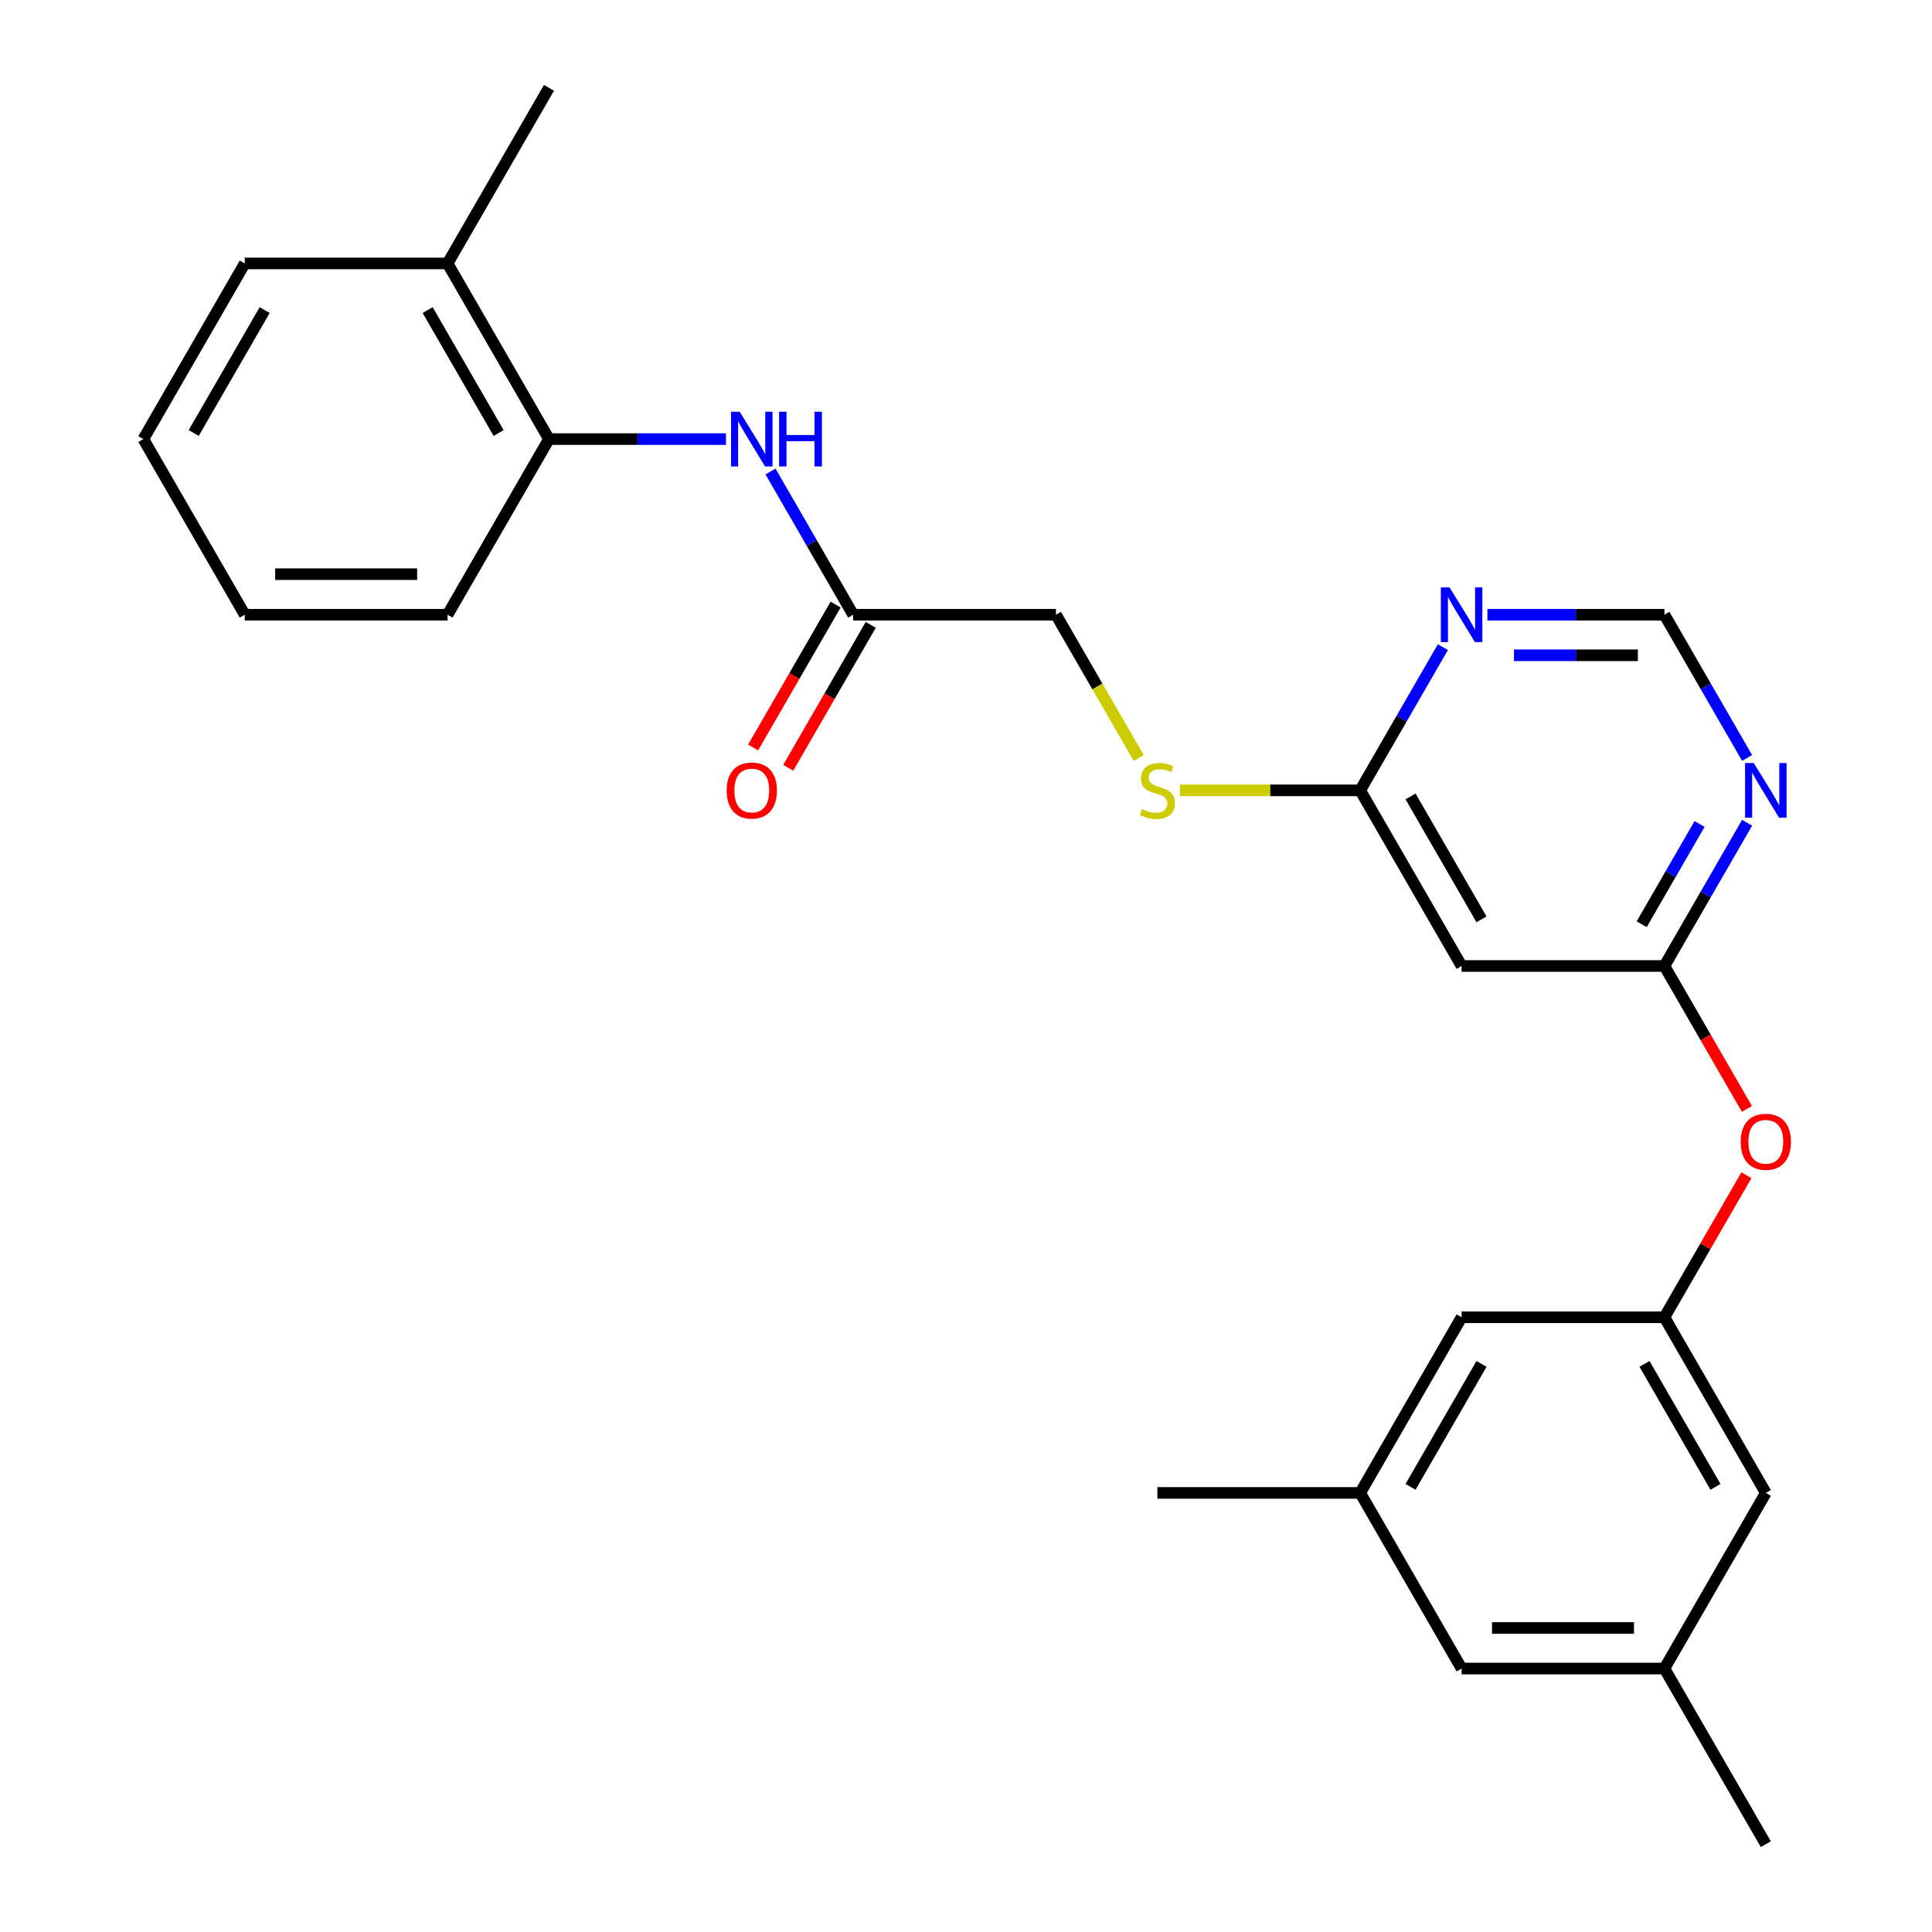<?xml version='1.0' encoding='iso-8859-1'?>
<svg version='1.1' baseProfile='full'
              xmlns='http://www.w3.org/2000/svg'
                      xmlns:rdkit='http://www.rdkit.org/xml'
                      xmlns:xlink='http://www.w3.org/1999/xlink'
                  xml:space='preserve'
width='1000px' height='1000px' viewBox='0 0 1000 1000'>
<!-- END OF HEADER -->
<rect style='opacity:1.0;fill:#FFFFFF;stroke:none' width='1000' height='1000' x='0' y='0'> </rect>
<path class='bond-0' d='M 861.496,500 L 882.894,462.938' style='fill:none;fill-rule:evenodd;stroke:#000000;stroke-width:6px;stroke-linecap:butt;stroke-linejoin:miter;stroke-opacity:1' />
<path class='bond-0' d='M 882.894,462.938 L 904.292,425.875' style='fill:none;fill-rule:evenodd;stroke:#0000FF;stroke-width:6px;stroke-linecap:butt;stroke-linejoin:miter;stroke-opacity:1' />
<path class='bond-0' d='M 849.733,478.384 L 864.712,452.44' style='fill:none;fill-rule:evenodd;stroke:#000000;stroke-width:6px;stroke-linecap:butt;stroke-linejoin:miter;stroke-opacity:1' />
<path class='bond-0' d='M 864.712,452.44 L 879.69,426.497' style='fill:none;fill-rule:evenodd;stroke:#0000FF;stroke-width:6px;stroke-linecap:butt;stroke-linejoin:miter;stroke-opacity:1' />
<path class='bond-3' d='M 861.496,500 L 756.523,500' style='fill:none;fill-rule:evenodd;stroke:#000000;stroke-width:6px;stroke-linecap:butt;stroke-linejoin:miter;stroke-opacity:1' />
<path class='bond-9' d='M 861.496,500 L 882.847,536.982' style='fill:none;fill-rule:evenodd;stroke:#000000;stroke-width:6px;stroke-linecap:butt;stroke-linejoin:miter;stroke-opacity:1' />
<path class='bond-9' d='M 882.847,536.982 L 904.199,573.965' style='fill:none;fill-rule:evenodd;stroke:#FF0000;stroke-width:6px;stroke-linecap:butt;stroke-linejoin:miter;stroke-opacity:1' />
<path class='bond-8' d='M 904.292,392.307 L 882.894,355.244' style='fill:none;fill-rule:evenodd;stroke:#0000FF;stroke-width:6px;stroke-linecap:butt;stroke-linejoin:miter;stroke-opacity:1' />
<path class='bond-8' d='M 882.894,355.244 L 861.496,318.182' style='fill:none;fill-rule:evenodd;stroke:#000000;stroke-width:6px;stroke-linecap:butt;stroke-linejoin:miter;stroke-opacity:1' />
<path class='bond-1' d='M 746.832,334.966 L 725.434,372.029' style='fill:none;fill-rule:evenodd;stroke:#0000FF;stroke-width:6px;stroke-linecap:butt;stroke-linejoin:miter;stroke-opacity:1' />
<path class='bond-1' d='M 725.434,372.029 L 704.036,409.091' style='fill:none;fill-rule:evenodd;stroke:#000000;stroke-width:6px;stroke-linecap:butt;stroke-linejoin:miter;stroke-opacity:1' />
<path class='bond-26' d='M 769.887,318.182 L 815.691,318.182' style='fill:none;fill-rule:evenodd;stroke:#0000FF;stroke-width:6px;stroke-linecap:butt;stroke-linejoin:miter;stroke-opacity:1' />
<path class='bond-26' d='M 815.691,318.182 L 861.496,318.182' style='fill:none;fill-rule:evenodd;stroke:#000000;stroke-width:6px;stroke-linecap:butt;stroke-linejoin:miter;stroke-opacity:1' />
<path class='bond-26' d='M 783.628,339.176 L 815.691,339.176' style='fill:none;fill-rule:evenodd;stroke:#0000FF;stroke-width:6px;stroke-linecap:butt;stroke-linejoin:miter;stroke-opacity:1' />
<path class='bond-26' d='M 815.691,339.176 L 847.754,339.176' style='fill:none;fill-rule:evenodd;stroke:#000000;stroke-width:6px;stroke-linecap:butt;stroke-linejoin:miter;stroke-opacity:1' />
<path class='bond-2' d='M 398.809,244.057 L 420.207,281.119' style='fill:none;fill-rule:evenodd;stroke:#0000FF;stroke-width:6px;stroke-linecap:butt;stroke-linejoin:miter;stroke-opacity:1' />
<path class='bond-2' d='M 420.207,281.119 L 441.605,318.182' style='fill:none;fill-rule:evenodd;stroke:#000000;stroke-width:6px;stroke-linecap:butt;stroke-linejoin:miter;stroke-opacity:1' />
<path class='bond-6' d='M 375.754,227.273 L 329.95,227.273' style='fill:none;fill-rule:evenodd;stroke:#0000FF;stroke-width:6px;stroke-linecap:butt;stroke-linejoin:miter;stroke-opacity:1' />
<path class='bond-6' d='M 329.95,227.273 L 284.145,227.273' style='fill:none;fill-rule:evenodd;stroke:#000000;stroke-width:6px;stroke-linecap:butt;stroke-linejoin:miter;stroke-opacity:1' />
<path class='bond-4' d='M 756.523,500 L 704.036,409.091' style='fill:none;fill-rule:evenodd;stroke:#000000;stroke-width:6px;stroke-linecap:butt;stroke-linejoin:miter;stroke-opacity:1' />
<path class='bond-4' d='M 766.832,475.866 L 730.091,412.23' style='fill:none;fill-rule:evenodd;stroke:#000000;stroke-width:6px;stroke-linecap:butt;stroke-linejoin:miter;stroke-opacity:1' />
<path class='bond-10' d='M 704.036,409.091 L 657.402,409.091' style='fill:none;fill-rule:evenodd;stroke:#000000;stroke-width:6px;stroke-linecap:butt;stroke-linejoin:miter;stroke-opacity:1' />
<path class='bond-10' d='M 657.402,409.091 L 610.768,409.091' style='fill:none;fill-rule:evenodd;stroke:#CCCC00;stroke-width:6px;stroke-linecap:butt;stroke-linejoin:miter;stroke-opacity:1' />
<path class='bond-5' d='M 441.605,318.182 L 546.577,318.182' style='fill:none;fill-rule:evenodd;stroke:#000000;stroke-width:6px;stroke-linecap:butt;stroke-linejoin:miter;stroke-opacity:1' />
<path class='bond-11' d='M 432.514,312.933 L 411.162,349.916' style='fill:none;fill-rule:evenodd;stroke:#000000;stroke-width:6px;stroke-linecap:butt;stroke-linejoin:miter;stroke-opacity:1' />
<path class='bond-11' d='M 411.162,349.916 L 389.81,386.898' style='fill:none;fill-rule:evenodd;stroke:#FF0000;stroke-width:6px;stroke-linecap:butt;stroke-linejoin:miter;stroke-opacity:1' />
<path class='bond-11' d='M 450.695,323.43 L 429.344,360.413' style='fill:none;fill-rule:evenodd;stroke:#000000;stroke-width:6px;stroke-linecap:butt;stroke-linejoin:miter;stroke-opacity:1' />
<path class='bond-11' d='M 429.344,360.413 L 407.992,397.395' style='fill:none;fill-rule:evenodd;stroke:#FF0000;stroke-width:6px;stroke-linecap:butt;stroke-linejoin:miter;stroke-opacity:1' />
<path class='bond-12' d='M 284.145,227.273 L 231.659,136.364' style='fill:none;fill-rule:evenodd;stroke:#000000;stroke-width:6px;stroke-linecap:butt;stroke-linejoin:miter;stroke-opacity:1' />
<path class='bond-12' d='M 258.091,224.134 L 221.35,160.497' style='fill:none;fill-rule:evenodd;stroke:#000000;stroke-width:6px;stroke-linecap:butt;stroke-linejoin:miter;stroke-opacity:1' />
<path class='bond-19' d='M 284.145,227.273 L 231.659,318.182' style='fill:none;fill-rule:evenodd;stroke:#000000;stroke-width:6px;stroke-linecap:butt;stroke-linejoin:miter;stroke-opacity:1' />
<path class='bond-7' d='M 861.496,681.818 L 882.72,645.056' style='fill:none;fill-rule:evenodd;stroke:#000000;stroke-width:6px;stroke-linecap:butt;stroke-linejoin:miter;stroke-opacity:1' />
<path class='bond-7' d='M 882.72,645.056 L 903.945,608.293' style='fill:none;fill-rule:evenodd;stroke:#FF0000;stroke-width:6px;stroke-linecap:butt;stroke-linejoin:miter;stroke-opacity:1' />
<path class='bond-15' d='M 861.496,681.818 L 756.523,681.818' style='fill:none;fill-rule:evenodd;stroke:#000000;stroke-width:6px;stroke-linecap:butt;stroke-linejoin:miter;stroke-opacity:1' />
<path class='bond-16' d='M 861.496,681.818 L 913.982,772.727' style='fill:none;fill-rule:evenodd;stroke:#000000;stroke-width:6px;stroke-linecap:butt;stroke-linejoin:miter;stroke-opacity:1' />
<path class='bond-16' d='M 851.187,705.952 L 887.927,769.588' style='fill:none;fill-rule:evenodd;stroke:#000000;stroke-width:6px;stroke-linecap:butt;stroke-linejoin:miter;stroke-opacity:1' />
<path class='bond-17' d='M 589.396,392.347 L 567.987,355.264' style='fill:none;fill-rule:evenodd;stroke:#CCCC00;stroke-width:6px;stroke-linecap:butt;stroke-linejoin:miter;stroke-opacity:1' />
<path class='bond-17' d='M 567.987,355.264 L 546.577,318.182' style='fill:none;fill-rule:evenodd;stroke:#000000;stroke-width:6px;stroke-linecap:butt;stroke-linejoin:miter;stroke-opacity:1' />
<path class='bond-20' d='M 231.659,136.364 L 284.145,45.455' style='fill:none;fill-rule:evenodd;stroke:#000000;stroke-width:6px;stroke-linecap:butt;stroke-linejoin:miter;stroke-opacity:1' />
<path class='bond-21' d='M 231.659,136.364 L 126.686,136.364' style='fill:none;fill-rule:evenodd;stroke:#000000;stroke-width:6px;stroke-linecap:butt;stroke-linejoin:miter;stroke-opacity:1' />
<path class='bond-13' d='M 704.036,772.727 L 756.523,681.818' style='fill:none;fill-rule:evenodd;stroke:#000000;stroke-width:6px;stroke-linecap:butt;stroke-linejoin:miter;stroke-opacity:1' />
<path class='bond-13' d='M 730.091,769.588 L 766.832,705.952' style='fill:none;fill-rule:evenodd;stroke:#000000;stroke-width:6px;stroke-linecap:butt;stroke-linejoin:miter;stroke-opacity:1' />
<path class='bond-22' d='M 704.036,772.727 L 599.064,772.727' style='fill:none;fill-rule:evenodd;stroke:#000000;stroke-width:6px;stroke-linecap:butt;stroke-linejoin:miter;stroke-opacity:1' />
<path class='bond-27' d='M 704.036,772.727 L 756.523,863.636' style='fill:none;fill-rule:evenodd;stroke:#000000;stroke-width:6px;stroke-linecap:butt;stroke-linejoin:miter;stroke-opacity:1' />
<path class='bond-14' d='M 861.496,863.636 L 913.982,772.727' style='fill:none;fill-rule:evenodd;stroke:#000000;stroke-width:6px;stroke-linecap:butt;stroke-linejoin:miter;stroke-opacity:1' />
<path class='bond-18' d='M 861.496,863.636 L 756.523,863.636' style='fill:none;fill-rule:evenodd;stroke:#000000;stroke-width:6px;stroke-linecap:butt;stroke-linejoin:miter;stroke-opacity:1' />
<path class='bond-18' d='M 845.75,842.642 L 772.269,842.642' style='fill:none;fill-rule:evenodd;stroke:#000000;stroke-width:6px;stroke-linecap:butt;stroke-linejoin:miter;stroke-opacity:1' />
<path class='bond-23' d='M 861.496,863.636 L 913.982,954.545' style='fill:none;fill-rule:evenodd;stroke:#000000;stroke-width:6px;stroke-linecap:butt;stroke-linejoin:miter;stroke-opacity:1' />
<path class='bond-24' d='M 231.659,318.182 L 126.686,318.182' style='fill:none;fill-rule:evenodd;stroke:#000000;stroke-width:6px;stroke-linecap:butt;stroke-linejoin:miter;stroke-opacity:1' />
<path class='bond-24' d='M 215.913,297.187 L 142.432,297.187' style='fill:none;fill-rule:evenodd;stroke:#000000;stroke-width:6px;stroke-linecap:butt;stroke-linejoin:miter;stroke-opacity:1' />
<path class='bond-28' d='M 126.686,136.364 L 74.2,227.273' style='fill:none;fill-rule:evenodd;stroke:#000000;stroke-width:6px;stroke-linecap:butt;stroke-linejoin:miter;stroke-opacity:1' />
<path class='bond-28' d='M 136.995,160.497 L 100.255,224.134' style='fill:none;fill-rule:evenodd;stroke:#000000;stroke-width:6px;stroke-linecap:butt;stroke-linejoin:miter;stroke-opacity:1' />
<path class='bond-25' d='M 126.686,318.182 L 74.2,227.273' style='fill:none;fill-rule:evenodd;stroke:#000000;stroke-width:6px;stroke-linecap:butt;stroke-linejoin:miter;stroke-opacity:1' />
<path  class='atom-1' d='M 907.722 394.931
L 917.002 409.931
Q 917.922 411.411, 919.402 414.091
Q 920.882 416.771, 920.962 416.931
L 920.962 394.931
L 924.722 394.931
L 924.722 423.251
L 920.842 423.251
L 910.882 406.851
Q 909.722 404.931, 908.482 402.731
Q 907.282 400.531, 906.922 399.851
L 906.922 423.251
L 903.242 423.251
L 903.242 394.931
L 907.722 394.931
' fill='#0000FF'/>
<path  class='atom-2' d='M 750.263 304.022
L 759.543 319.022
Q 760.463 320.502, 761.943 323.182
Q 763.423 325.862, 763.503 326.022
L 763.503 304.022
L 767.263 304.022
L 767.263 332.342
L 763.383 332.342
L 753.423 315.942
Q 752.263 314.022, 751.023 311.822
Q 749.823 309.622, 749.463 308.942
L 749.463 332.342
L 745.783 332.342
L 745.783 304.022
L 750.263 304.022
' fill='#0000FF'/>
<path  class='atom-3' d='M 382.858 213.113
L 392.138 228.113
Q 393.058 229.593, 394.538 232.273
Q 396.018 234.953, 396.098 235.113
L 396.098 213.113
L 399.858 213.113
L 399.858 241.433
L 395.978 241.433
L 386.018 225.033
Q 384.858 223.113, 383.618 220.913
Q 382.418 218.713, 382.058 218.033
L 382.058 241.433
L 378.378 241.433
L 378.378 213.113
L 382.858 213.113
' fill='#0000FF'/>
<path  class='atom-3' d='M 403.258 213.113
L 407.098 213.113
L 407.098 225.153
L 421.578 225.153
L 421.578 213.113
L 425.418 213.113
L 425.418 241.433
L 421.578 241.433
L 421.578 228.353
L 407.098 228.353
L 407.098 241.433
L 403.258 241.433
L 403.258 213.113
' fill='#0000FF'/>
<path  class='atom-10' d='M 900.982 590.989
Q 900.982 584.189, 904.342 580.389
Q 907.702 576.589, 913.982 576.589
Q 920.262 576.589, 923.622 580.389
Q 926.982 584.189, 926.982 590.989
Q 926.982 597.869, 923.582 601.789
Q 920.182 605.669, 913.982 605.669
Q 907.742 605.669, 904.342 601.789
Q 900.982 597.909, 900.982 590.989
M 913.982 602.469
Q 918.302 602.469, 920.622 599.589
Q 922.982 596.669, 922.982 590.989
Q 922.982 585.429, 920.622 582.629
Q 918.302 579.789, 913.982 579.789
Q 909.662 579.789, 907.302 582.589
Q 904.982 585.389, 904.982 590.989
Q 904.982 596.709, 907.302 599.589
Q 909.662 602.469, 913.982 602.469
' fill='#FF0000'/>
<path  class='atom-11' d='M 591.064 418.811
Q 591.384 418.931, 592.704 419.491
Q 594.024 420.051, 595.464 420.411
Q 596.944 420.731, 598.384 420.731
Q 601.064 420.731, 602.624 419.451
Q 604.184 418.131, 604.184 415.851
Q 604.184 414.291, 603.384 413.331
Q 602.624 412.371, 601.424 411.851
Q 600.224 411.331, 598.224 410.731
Q 595.704 409.971, 594.184 409.251
Q 592.704 408.531, 591.624 407.011
Q 590.584 405.491, 590.584 402.931
Q 590.584 399.371, 592.984 397.171
Q 595.424 394.971, 600.224 394.971
Q 603.504 394.971, 607.224 396.531
L 606.304 399.611
Q 602.904 398.211, 600.344 398.211
Q 597.584 398.211, 596.064 399.371
Q 594.544 400.491, 594.584 402.451
Q 594.584 403.971, 595.344 404.891
Q 596.144 405.811, 597.264 406.331
Q 598.424 406.851, 600.344 407.451
Q 602.904 408.251, 604.424 409.051
Q 605.944 409.851, 607.024 411.491
Q 608.144 413.091, 608.144 415.851
Q 608.144 419.771, 605.504 421.891
Q 602.904 423.971, 598.544 423.971
Q 596.024 423.971, 594.104 423.411
Q 592.224 422.891, 589.984 421.971
L 591.064 418.811
' fill='#CCCC00'/>
<path  class='atom-12' d='M 376.118 409.171
Q 376.118 402.371, 379.478 398.571
Q 382.838 394.771, 389.118 394.771
Q 395.398 394.771, 398.758 398.571
Q 402.118 402.371, 402.118 409.171
Q 402.118 416.051, 398.718 419.971
Q 395.318 423.851, 389.118 423.851
Q 382.878 423.851, 379.478 419.971
Q 376.118 416.091, 376.118 409.171
M 389.118 420.651
Q 393.438 420.651, 395.758 417.771
Q 398.118 414.851, 398.118 409.171
Q 398.118 403.611, 395.758 400.811
Q 393.438 397.971, 389.118 397.971
Q 384.798 397.971, 382.438 400.771
Q 380.118 403.571, 380.118 409.171
Q 380.118 414.891, 382.438 417.771
Q 384.798 420.651, 389.118 420.651
' fill='#FF0000'/>
</svg>
